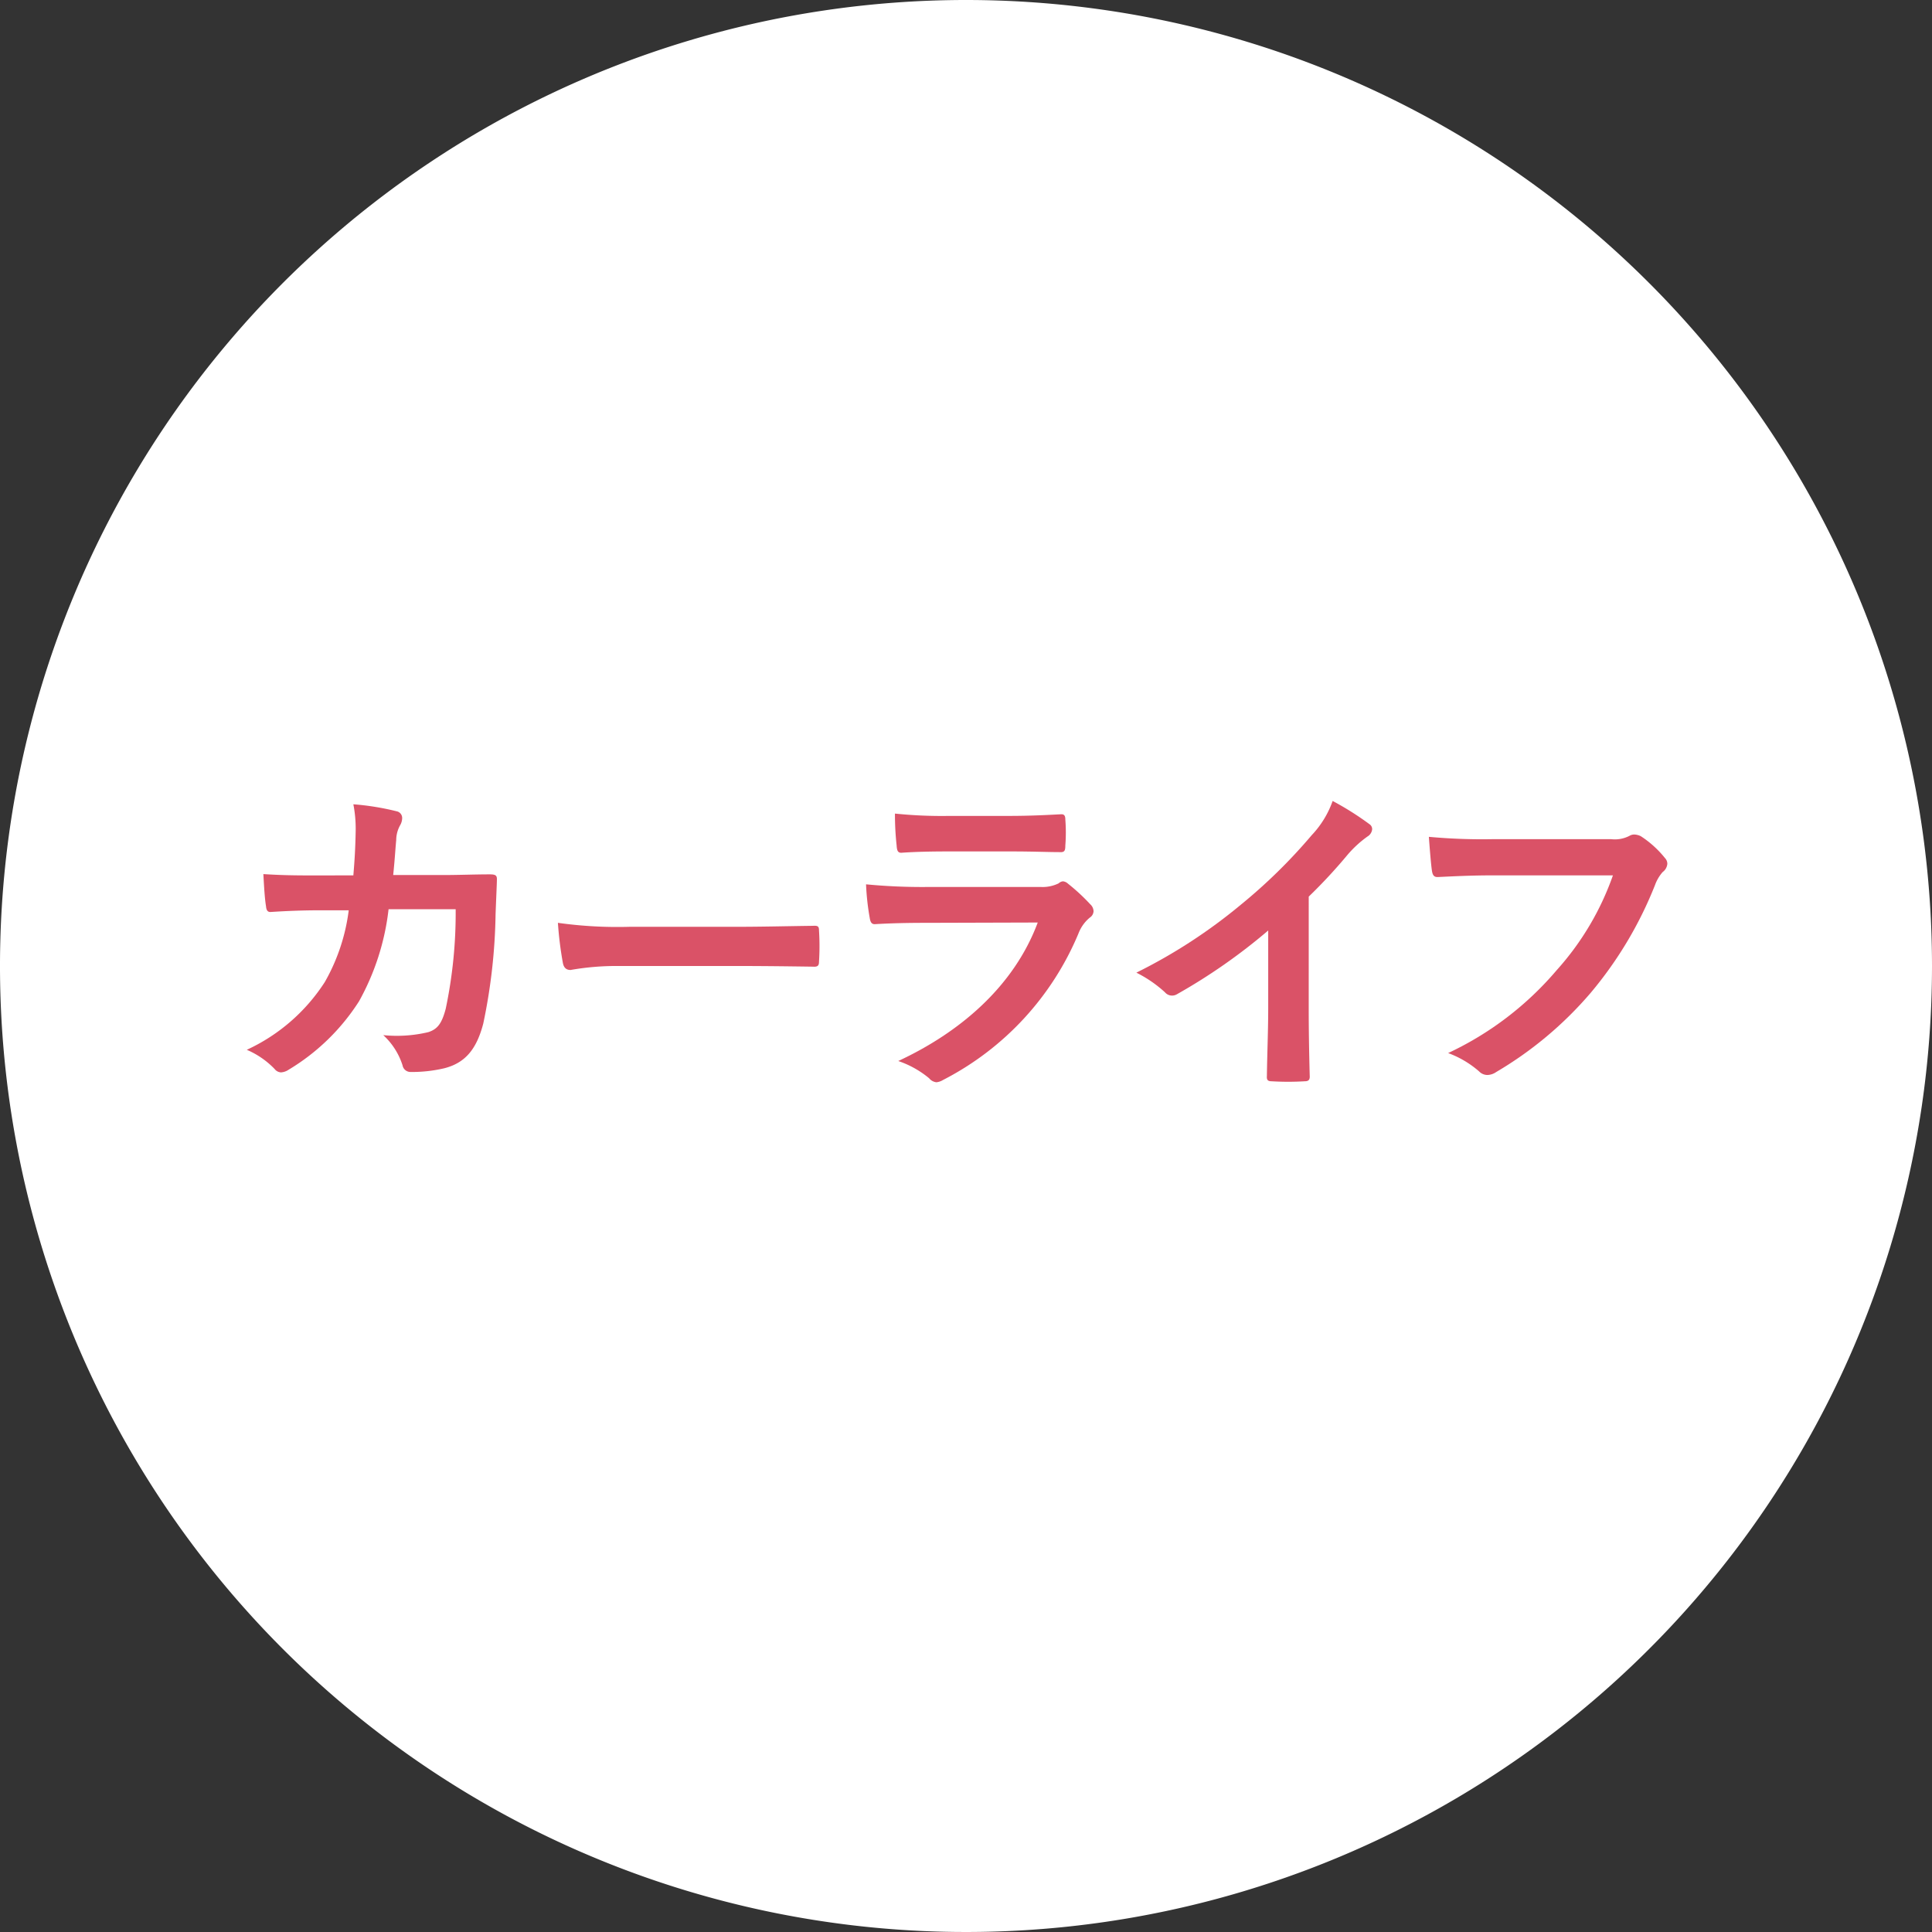 <svg xmlns="http://www.w3.org/2000/svg" width="128" height="128" viewBox="0 0 128 128">
  <rect x="0" y="0" width="128" height="128" fill="#333333" stroke="none"/>
  <g id="グループ_166" data-name="グループ 166" transform="translate(-901 239)">
    <path id="パス_44" data-name="パス 44" d="M688,64A64,64,0,1,1,624,0a64,64,0,0,1,64,64" transform="translate(341 -239)" fill="#fff"/>
    <path id="パス_54" data-name="パス 54" d="M583.411,57.995c.088-1.078.132-1.782.154-2.971a8.463,8.463,0,0,0-.154-1.738,17.333,17.333,0,0,1,2.86.462.455.455,0,0,1,.374.463,1.008,1.008,0,0,1-.109.418,2.048,2.048,0,0,0-.286,1.033c-.067.705-.088,1.232-.2,2.311H589.4c1.012,0,2.046-.044,3.059-.044.352,0,.462.066.462.307,0,.287-.044,1.167-.088,2.333a37.673,37.673,0,0,1-.814,7.239c-.441,1.694-1.189,2.619-2.6,2.971a9.352,9.352,0,0,1-2.222.242.535.535,0,0,1-.528-.441,4.606,4.606,0,0,0-1.277-2,9,9,0,0,0,2.993-.2c.594-.2.88-.551,1.144-1.541a30.817,30.817,0,0,0,.66-6.6h-4.445a16.33,16.33,0,0,1-1.958,6.1,14.192,14.192,0,0,1-4.664,4.533,1.018,1.018,0,0,1-.507.176.566.566,0,0,1-.418-.221,5.609,5.609,0,0,0-1.847-1.275,12.24,12.24,0,0,0,5.169-4.489,12.806,12.806,0,0,0,1.585-4.753h-1.98c-1.078,0-2.135.044-3.169.11-.22.022-.308-.11-.33-.374-.088-.527-.132-1.32-.176-2.135,1.387.089,2.377.089,3.652.089Z" transform="translate(341 -239)" fill="#da5267"/>
    <path id="パス_55" data-name="パス 55" d="M601.033,64a17.565,17.565,0,0,0-3.234.264c-.265,0-.441-.132-.506-.462a23.634,23.634,0,0,1-.33-2.662,28.38,28.38,0,0,0,4.752.263H608.8c1.672,0,3.367-.044,5.061-.065.33-.023.4.043.4.308a16.214,16.214,0,0,1,0,2.068c0,.265-.088.352-.4.33-1.65-.023-3.279-.044-4.907-.044Z" transform="translate(341 -239)" fill="#da5267"/>
    <path id="パス_56" data-name="パス 56" d="M621.251,61.141c-1.1,0-2.2.023-3.3.088-.2,0-.287-.132-.33-.418a16.471,16.471,0,0,1-.243-2.222,38.939,38.939,0,0,0,4.049.176h7.547a2.422,2.422,0,0,0,1.166-.242.475.475,0,0,1,.286-.133.568.568,0,0,1,.33.155,12.991,12.991,0,0,1,1.474,1.364.65.65,0,0,1,.221.462.531.531,0,0,1-.243.418,2.528,2.528,0,0,0-.748,1.034,19.228,19.228,0,0,1-8.977,9.726,1.056,1.056,0,0,1-.441.154.718.718,0,0,1-.483-.264,6.426,6.426,0,0,0-2.047-1.144c4.071-1.893,7.657-4.929,9.241-9.176Zm1.475-4.731c-.99,0-2.091.022-3.015.088-.219,0-.286-.131-.307-.484a18.891,18.891,0,0,1-.111-2.112,30.317,30.317,0,0,0,3.609.154h3.961c1.429,0,2.6-.066,3.454-.11.2,0,.264.11.264.353a11.156,11.156,0,0,1,0,1.715c0,.375-.066.462-.4.441-.727,0-1.761-.045-3.1-.045Z" transform="translate(341 -239)" fill="#da5267"/>
    <path id="パス_57" data-name="パス 57" d="M646.706,66.686c0,1.52.021,2.816.066,4.577.022.286-.088.374-.33.374a18.367,18.367,0,0,1-2.2,0c-.241,0-.33-.088-.307-.351.022-1.584.087-3.015.087-4.511V61.648a38.135,38.135,0,0,1-6.05,4.225.631.631,0,0,1-.33.087.612.612,0,0,1-.462-.219,8.246,8.246,0,0,0-1.893-1.3,35.337,35.337,0,0,0,6.932-4.51,35.709,35.709,0,0,0,4.686-4.6,6.365,6.365,0,0,0,1.386-2.265,19.57,19.57,0,0,1,2.442,1.54.389.389,0,0,1,.176.33.628.628,0,0,1-.307.483,7.3,7.3,0,0,0-1.321,1.211,34.852,34.852,0,0,1-2.574,2.773Z" transform="translate(341 -239)" fill="#da5267"/>
    <path id="パス_58" data-name="パス 58" d="M658.915,57.995c-1.431,0-2.685.065-3.631.11-.286.022-.374-.132-.418-.44-.065-.441-.154-1.585-.2-2.223a38.185,38.185,0,0,0,4.225.155h7.855a2.1,2.1,0,0,0,1.21-.22.614.614,0,0,1,.33-.088,1.069,1.069,0,0,1,.418.109,6.751,6.751,0,0,1,1.606,1.452.551.551,0,0,1,.155.374.752.752,0,0,1-.309.551,2.685,2.685,0,0,0-.506.858,25.912,25.912,0,0,1-4.268,7.151,24.716,24.716,0,0,1-6.249,5.237,1.075,1.075,0,0,1-.594.2.773.773,0,0,1-.55-.243,6.567,6.567,0,0,0-2.047-1.21,21.258,21.258,0,0,0,7.2-5.5,18.564,18.564,0,0,0,3.718-6.271Z" transform="translate(341 -239)" fill="#da5267"/>
  </g>
</svg>
